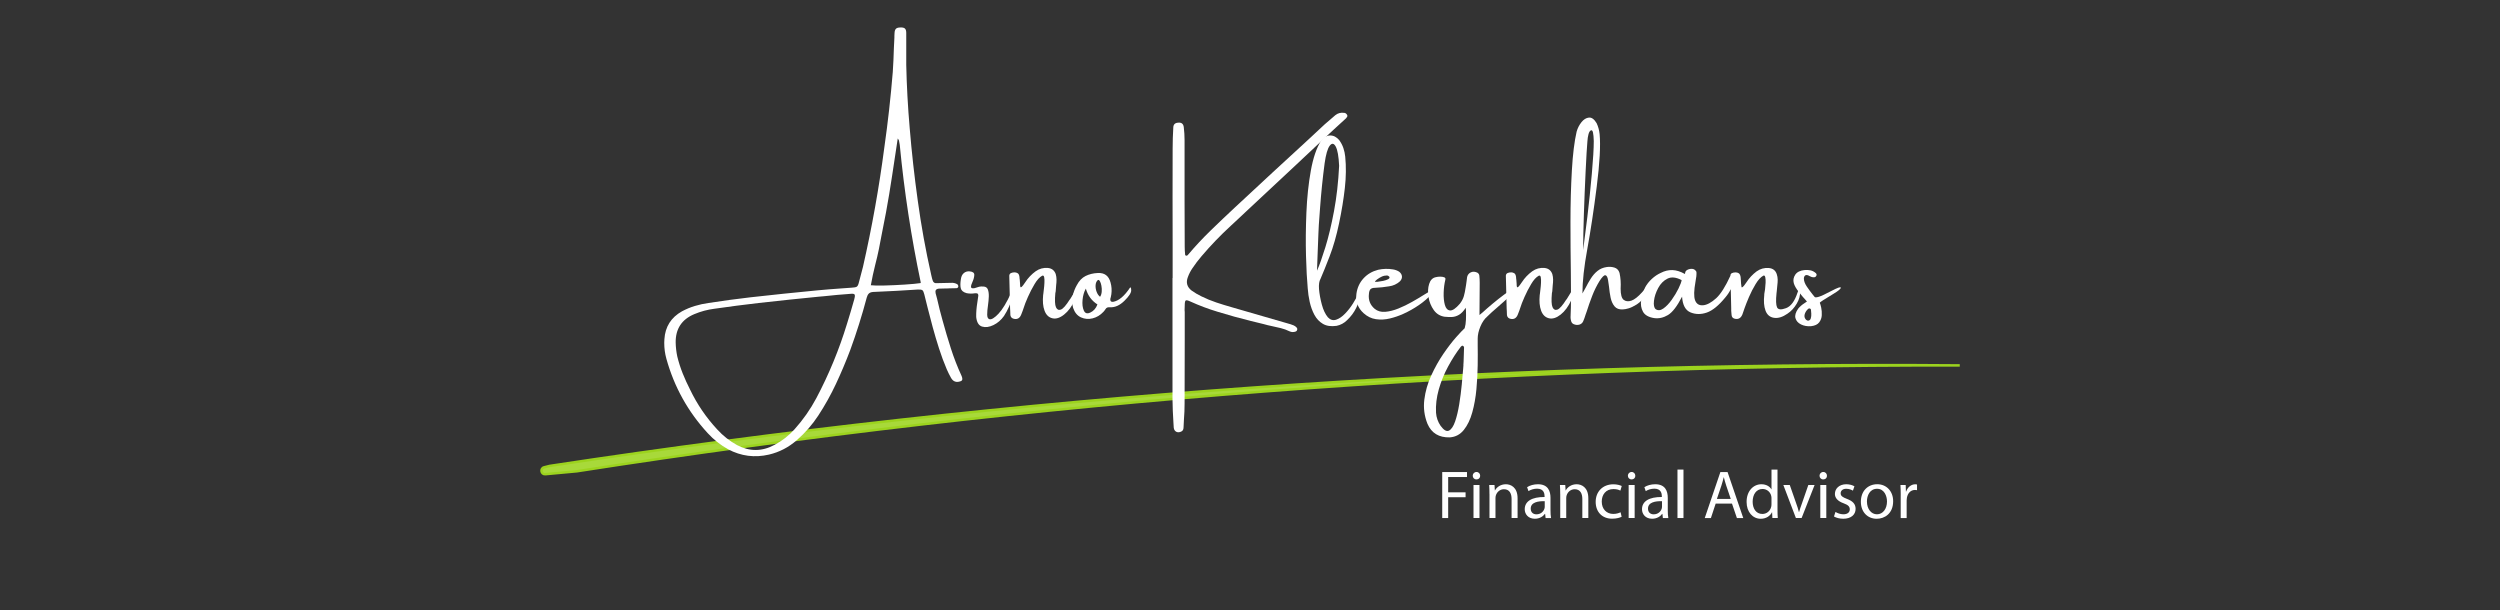 <?xml version="1.0" encoding="UTF-8"?>
<svg xmlns="http://www.w3.org/2000/svg" viewBox="0 0 1000 244">
  <rect x="0" y="0" width="1000" height="244" fill="#333333" stroke="none"/>
  <defs>
    <style>
      .cls-1 {
        fill: #fff;
      }

      .cls-2 {
        fill: #a8d93a;
        stroke: #9cd31e;
        stroke-miterlimit: 10;
      }
    </style>
  </defs>
  <g id="Paths">
    <path class="cls-2" d="m783.4,146.16c-188.48-1.57-377.12,11.9-563.55,40.21l-2.19.55c-1.69.42-1.26,2.93.48,2.76,4.21-.4,8.43-.79,12.64-1.17,182.67-28.47,367.63-42.64,552.62-42.35Z"/>
  </g>
  <g id="Edit">
    <g>
      <path class="cls-1" d="m576.89,188.82h9.91v1.99h-7.53v6.12h6.96v1.96h-6.96v8.33h-2.38v-18.4Z"/>
      <path class="cls-1" d="m592.07,190.29c.03.82-.57,1.47-1.53,1.47-.85,0-1.45-.66-1.45-1.47s.63-1.5,1.5-1.5,1.47.66,1.47,1.5Zm-2.67,16.92v-13.21h2.4v13.21h-2.4Z"/>
      <path class="cls-1" d="m595.78,197.58c0-1.37-.03-2.48-.11-3.58h2.13l.14,2.18h.05c.66-1.26,2.18-2.48,4.37-2.48,1.83,0,4.67,1.09,4.67,5.62v7.89h-2.4v-7.62c0-2.13-.79-3.9-3.06-3.9-1.58,0-2.81,1.12-3.22,2.46-.11.3-.16.71-.16,1.12v7.94h-2.4v-9.64Z"/>
      <path class="cls-1" d="m618.24,207.21l-.19-1.67h-.08c-.74,1.04-2.16,1.96-4.04,1.96-2.67,0-4.04-1.88-4.04-3.79,0-3.19,2.84-4.94,7.94-4.91v-.27c0-1.09-.3-3.06-3-3.06-1.23,0-2.51.38-3.44.98l-.55-1.58c1.09-.71,2.67-1.17,4.34-1.17,4.04,0,5.02,2.76,5.02,5.41v4.94c0,1.15.05,2.27.22,3.17h-2.18Zm-.35-6.74c-2.62-.05-5.6.41-5.6,2.97,0,1.56,1.04,2.29,2.27,2.29,1.72,0,2.81-1.09,3.19-2.21.08-.25.14-.52.14-.76v-2.29Z"/>
      <path class="cls-1" d="m624.08,197.58c0-1.37-.03-2.48-.11-3.58h2.13l.14,2.18h.05c.66-1.26,2.18-2.48,4.37-2.48,1.83,0,4.67,1.09,4.67,5.62v7.89h-2.4v-7.62c0-2.13-.79-3.9-3.06-3.9-1.58,0-2.81,1.12-3.22,2.46-.11.3-.16.71-.16,1.12v7.94h-2.4v-9.64Z"/>
      <path class="cls-1" d="m648.64,206.72c-.63.33-2.02.76-3.79.76-3.99,0-6.58-2.7-6.58-6.74s2.78-7.02,7.1-7.02c1.42,0,2.67.36,3.33.68l-.55,1.86c-.57-.33-1.47-.63-2.78-.63-3.03,0-4.67,2.24-4.67,5,0,3.06,1.97,4.94,4.59,4.94,1.37,0,2.27-.36,2.95-.66l.41,1.8Z"/>
      <path class="cls-1" d="m654.13,190.29c.03.82-.57,1.47-1.53,1.47-.85,0-1.45-.66-1.45-1.47s.63-1.5,1.5-1.5,1.47.66,1.47,1.5Zm-2.67,16.92v-13.21h2.4v13.21h-2.4Z"/>
      <path class="cls-1" d="m665.15,207.21l-.19-1.67h-.08c-.74,1.04-2.16,1.96-4.04,1.96-2.67,0-4.04-1.88-4.04-3.79,0-3.19,2.84-4.94,7.94-4.91v-.27c0-1.09-.3-3.06-3-3.06-1.23,0-2.51.38-3.44.98l-.55-1.58c1.09-.71,2.67-1.17,4.34-1.17,4.04,0,5.02,2.76,5.02,5.41v4.94c0,1.15.05,2.27.22,3.17h-2.18Zm-.35-6.74c-2.62-.05-5.6.41-5.6,2.97,0,1.56,1.04,2.29,2.27,2.29,1.72,0,2.81-1.09,3.19-2.21.08-.25.14-.52.14-.76v-2.29Z"/>
      <path class="cls-1" d="m670.99,187.83h2.4v19.38h-2.4v-19.38Z"/>
      <path class="cls-1" d="m686.27,201.43l-1.91,5.79h-2.46l6.25-18.4h2.87l6.28,18.4h-2.54l-1.97-5.79h-6.52Zm6.03-1.86l-1.8-5.3c-.41-1.2-.68-2.29-.96-3.36h-.05c-.27,1.09-.57,2.21-.93,3.33l-1.8,5.32h5.54Z"/>
      <path class="cls-1" d="m711,187.83v15.97c0,1.17.03,2.51.11,3.41h-2.16l-.11-2.29h-.05c-.74,1.47-2.35,2.59-4.5,2.59-3.19,0-5.65-2.7-5.65-6.71-.03-4.39,2.7-7.1,5.92-7.1,2.02,0,3.38.96,3.99,2.02h.05v-7.89h2.4Zm-2.4,11.55c0-.3-.03-.71-.11-1.01-.35-1.53-1.67-2.78-3.47-2.78-2.48,0-3.96,2.18-3.96,5.1,0,2.68,1.31,4.89,3.9,4.89,1.61,0,3.08-1.06,3.52-2.87.08-.33.11-.66.11-1.04v-2.29Z"/>
      <path class="cls-1" d="m715.91,194l2.59,7.42c.44,1.2.79,2.29,1.06,3.38h.08c.3-1.09.68-2.18,1.12-3.38l2.57-7.42h2.51l-5.19,13.21h-2.29l-5.02-13.21h2.57Z"/>
      <path class="cls-1" d="m730.79,190.29c.03.82-.57,1.47-1.53,1.47-.85,0-1.45-.66-1.45-1.47s.63-1.5,1.5-1.5,1.47.66,1.47,1.5Zm-2.67,16.92v-13.21h2.4v13.21h-2.4Z"/>
      <path class="cls-1" d="m734.17,204.76c.71.46,1.97.96,3.17.96,1.75,0,2.57-.87,2.57-1.97,0-1.15-.68-1.77-2.46-2.43-2.38-.85-3.49-2.16-3.49-3.74,0-2.13,1.72-3.88,4.56-3.88,1.34,0,2.51.38,3.25.82l-.6,1.75c-.52-.33-1.47-.76-2.7-.76-1.42,0-2.21.82-2.21,1.8,0,1.09.79,1.58,2.51,2.24,2.29.87,3.47,2.02,3.47,3.99,0,2.32-1.8,3.96-4.94,3.96-1.45,0-2.78-.36-3.71-.9l.6-1.83Z"/>
      <path class="cls-1" d="m757.26,200.5c0,4.89-3.38,7.01-6.58,7.01-3.58,0-6.33-2.62-6.33-6.8,0-4.42,2.89-7.02,6.55-7.02s6.36,2.76,6.36,6.8Zm-10.48.14c0,2.89,1.67,5.08,4.01,5.08s4.01-2.16,4.01-5.13c0-2.24-1.12-5.08-3.96-5.08s-4.07,2.62-4.07,5.13Z"/>
      <path class="cls-1" d="m760.29,198.13c0-1.56-.03-2.89-.11-4.12h2.1l.08,2.59h.11c.6-1.77,2.05-2.89,3.66-2.89.27,0,.46.03.68.08v2.27c-.25-.05-.49-.08-.82-.08-1.69,0-2.89,1.28-3.22,3.08-.05.33-.11.71-.11,1.12v7.04h-2.38v-9.09Z"/>
    </g>
    <g>
      <path class="cls-1" d="m384.6,150.31c.18.35.28.72.32,1.11.08.55-.16.91-.7,1.08-1.68.61-2.95.16-3.81-1.35-.61-1.07-1.16-2.19-1.67-3.34-1.17-2.75-2.22-5.56-3.13-8.42-.92-2.86-1.77-5.73-2.55-8.6-.68-2.54-1.35-5.08-1.99-7.62-.43-1.8-.88-3.6-1.35-5.42-.22-.9-.47-1.45-.78-1.67-.3-.21-.9-.3-1.8-.26-2.93.18-5.85.35-8.76.53-3.07.18-6.12.32-9.17.44-.76.06-1.33.28-1.7.66-.37.38-.64.91-.82,1.6-1.88,7.09-4.08,14.1-6.62,21.04-1.72,4.55-3.61,9.03-5.67,13.43-2.06,4.4-4.43,8.65-7.1,12.73-2.4,3.65-5.25,6.91-8.55,9.79-3.28,2.89-7,4.82-11.16,5.8-5.72,1.33-11.16.62-16.32-2.11-3.09-1.72-5.81-3.87-8.17-6.45-7.91-8.59-13.43-18.53-16.55-29.79-.57-2.05-.85-4.15-.85-6.3v-.15c0-.43.02-.88.06-1.35.31-4.98,2.66-8.7,7.03-11.16,1.68-.9,3.41-1.62,5.19-2.15,1.78-.54,3.59-.93,5.45-1.19,5.55-.86,11.11-1.61,16.7-2.26,8.89-1,17.8-1.92,26.75-2.78,3.12-.29,6.24-.55,9.35-.76,1.5-.08,2.99-.19,4.45-.32,1.02-.04,1.7-.18,2.05-.41s.63-.83.85-1.79c.55-2.01,1.08-4.05,1.61-6.12,3.59-15.8,6.45-31.74,8.55-47.81,1.43-10.02,2.55-20.06,3.37-30.12.21-3.16.36-6.34.44-9.52.04-1.43.11-2.84.21-4.25v-.64c0-.43.02-.84.06-1.23.04-.82.24-1.39.6-1.71.36-.32.95-.48,1.77-.48.82-.04,1.41.1,1.77.42.36.32.54.91.54,1.77v12.83c.18,8.2.63,16.62,1.38,25.25.8,9.67,1.88,19.32,3.22,28.95,1.37,10,3.16,19.92,5.39,29.77.1.47.21.92.32,1.35.1.27.19.56.26.85.25.82.81,1.18,1.67,1.08,1.86-.04,3.73-.08,5.62-.12.9-.08,1.74.1,2.52.53.29.22.44.54.44.97-.04.22-.14.38-.29.48-.16.11-.31.16-.47.16-.92.04-1.85.06-2.78.06-.43.04-.86.06-1.29.06h-.7c-.78,0-1.53.02-2.26.06-1.11.1-1.54.7-1.29,1.82.18.72.37,1.46.59,2.2.64,2.91,1.37,5.78,2.17,8.61,1.04,3.79,2.15,7.55,3.35,11.29s2.62,7.39,4.26,10.94Zm-42.86-30.79c.25-.86.28-1.43.09-1.71-.2-.28-.72-.38-1.58-.28-3.59.25-7.18.58-10.75.97-.68.04-1.37.1-2.05.18-8.01.78-16.01,1.62-23.99,2.52-5.92.68-11.85,1.46-17.78,2.31-2.71.35-5.36,1.06-7.94,2.14-5.06,2.11-7.55,5.91-7.47,11.4.04,1.86.25,3.7.64,5.54.57,2.32,1.29,4.58,2.17,6.78s1.86,4.34,2.93,6.43c2.83,5.9,6.46,11.23,10.9,16,2.32,2.54,4.96,4.62,7.91,6.24,5.04,2.64,10.05,2.6,15.03-.12,3.01-1.58,5.65-3.64,7.94-6.18,3.44-3.83,6.36-8,8.76-12.51,5.02-9.49,9.1-19.39,12.25-29.71,1.04-3.32,2.02-6.65,2.96-9.99Zm26.43-6.27s.06-.08.06-.12c.04-.04.07-.08.1-.13.03-.05.01-.07-.04-.07-3.81-18.12-6.6-36.43-8.38-54.9-.08-.6-.19-1.21-.32-1.82-.04-.12-.12-.26-.23-.44-.1-.08-.19-.21-.26-.38-.22,1.54-.45,3.09-.7,4.63-.49,3.44-1.01,6.86-1.55,10.25-.74,4.94-1.56,9.86-2.46,14.77-.51,2.75-1.04,5.5-1.61,8.23-.43,2.11-.84,4.24-1.23,6.39-.43,2.11-.92,4.2-1.46,6.27-.68,2.7-1.27,5.42-1.76,8.17,1.13.14,3.01.17,5.62.1,2.62-.07,5.29-.19,8.01-.37s4.8-.37,6.23-.59Z"/>
      <path class="cls-1" d="m404.49,117.06c.37-.76.62-1.11.76-1.05.14.06.17.37.1.92-.07.56-.19,1.19-.37,1.89-.25,1.07-.69,2.32-1.32,3.74-.63,1.42-1.32,2.7-2.08,3.85-1.13,1.6-2.53,2.81-4.2,3.62s-3.18,1.01-4.54.6c-1.36-.41-2.14-1.69-2.36-3.84-.04-1.8.12-3.77.47-5.92.12-.9.24-1.78.38-2.64,0-.31-.08-.55-.23-.72-.16-.17-.36-.23-.62-.19h-.59c-1.07.18-2.17.16-3.28-.06-1.33-.39-2.1-1.05-2.31-1.98-.21-.93-.19-2.14.06-3.65.14-1.07.54-1.88,1.2-2.42.66-.54,1.45-.76,2.34-.66,1.25.12,1.86.6,1.82,1.44-.04.84-.27,1.74-.7,2.7-.39.8-.6,1.47-.62,2.01-.02.54.44.73,1.38.57.21-.06.45-.13.7-.21.35-.14.75-.26,1.2-.37.45-.11,1.04-.13,1.76-.07.86.04,1.43.44,1.71,1.19.28.75.41,1.69.37,2.83-.04,1.13-.15,2.29-.32,3.46-.22,1.46-.32,2.72-.32,3.76s.3,1.66.91,1.83c.8.21,2-.51,3.59-2.18,1.59-1.67,3.3-4.49,5.11-8.45Z"/>
      <path class="cls-1" d="m427.96,119.81c1.5-2.38,2.4-3.9,2.68-4.54.28-.64.51-.62.67.09.17.7-.32,2.29-1.45,4.76-1.13,2.47-2.54,4.38-4.22,5.71-1.68,1.34-3.25,1.83-4.7,1.48-1.46-.35-2.5-1.36-3.12-3.03-.63-1.67-.81-3.77-.56-6.31,0-.04.02-.15.06-.32.04-.43.11-1.06.22-1.9.11-.84.19-1.71.23-2.61.05-.9.02-1.64-.09-2.23-.11-.59-.38-.79-.81-.62-1.04.57-2.05,1.67-3.03,3.33-.99,1.65-1.88,3.38-2.68,5.19-.8,1.81-1.37,3.27-1.7,4.38-.14.35-.26.72-.38,1.11-.18.51-.37,1.02-.59,1.52-.57,1.46-1.55,2.03-2.96,1.7-.78-.18-1.24-.65-1.38-1.44-.04-.61-.06-1.18-.06-1.73,0-.35-.02-.67-.06-.97-.08-4.34-.19-8.7-.32-13.1.04-.51.26-.86.67-1.05.41-.19.9-.29,1.46-.29.43,0,.83.12,1.22.35s.62.72.72,1.46c.04.25.06.51.06.76.04.14.06.26.06.38.08.61.12,1.12.12,1.55,0,.64.04,1.08.13,1.32s.27.22.56-.03c.28-.25.75-.86,1.39-1.82,1.11-1.72,2.49-3.17,4.13-4.37,1.5-1.07,3.15-1.52,4.95-1.35,1.54.16,2.58.97,3.11,2.43.21.74.32,1.49.32,2.24s-.05,1.51-.15,2.27c-.04.78-.1,1.58-.18,2.4-.06.25-.11.51-.15.76-.25,2.79-.17,4.66.26,5.61.43.95,1.08,1.26,1.96.94s2.07-1.67,3.57-4.06Z"/>
      <path class="cls-1" d="m452.01,115.06c.29-.29.45.06.47,1.07.02,1.01-.89,2.41-2.74,4.22-1.85,1.81-3.75,2.66-5.73,2.56-.43-.04-.8,0-1.1.1-.3.11-.56.36-.78.75-.22.35-.47.67-.76.97l-.06.06c-1.21,1.29-2.63,2.14-4.26,2.55-1.63.41-3.18.28-4.64-.38s-2.52-1.92-3.16-3.78c-.47-1.68-.51-3.35-.12-5.01.33-1.46.87-2.84,1.61-4.13.9-1.72,2.07-2.93,3.5-3.65,1.44-.71,3.06-1.11,4.88-1.19,2.7-.14,4.39,1.13,5.1,3.81.43,1.54.54,3.11.32,4.69-.06.35-.13.72-.21,1.11-.08.25-.15.51-.21.76-.08.86.29,1.25,1.11,1.17,2.27-.39,4.52-2.29,6.77-5.68Zm-15.94,9.99c1.39-.64,2.35-1.74,2.9-3.28-2.3-1.46-3.85-3.57-4.63-6.33-.72,1.29-1.16,2.79-1.32,4.51-.16,1.72.01,3.14.51,4.26s1.34,1.4,2.53.83Zm3.96-6.33c.37-.55.59-1.22.66-2.02.07-.8.03-1.6-.12-2.39s-.35-1.41-.62-1.86c-.26-.45-.54-.59-.83-.41-.53.47-.82,1.14-.88,2.02s.07,1.76.4,2.64.79,1.55,1.39,2.02Z"/>
      <path class="cls-1" d="m537.71,45.13c.51.08.89.36,1.14.85.14.25.15.48.04.67-.11.2-.25.4-.42.62-1.58,1.45-3.19,2.92-4.83,4.42-1.58,1.5-3.17,2.99-4.78,4.45l-12.36,11.6c-8.09,7.52-16.16,15.06-24.23,22.62-4.12,3.79-8.01,7.83-11.66,12.13-1.29,1.5-2.5,3.1-3.63,4.78-.76,1.11-1.38,2.31-1.85,3.6-.82,2.15-.31,3.94,1.52,5.36,1.21.86,2.48,1.61,3.81,2.26,1.97.98,3.99,1.81,6.06,2.5,2.07.69,4.15,1.33,6.24,1.92,7.05,2.07,14.1,4.11,21.15,6.12l1.82.53c.12.04.26.08.44.12.47.14.92.3,1.35.5s.82.49,1.17.88c.21.25.28.54.19.86s-.26.54-.51.66c-.9.35-1.76.33-2.58-.06-1.11-.55-2.28-.97-3.49-1.27s-2.43-.58-3.66-.83c-1.07-.21-2.15-.48-3.22-.79-1.68-.43-3.36-.84-5.04-1.23-4.51-1.11-8.98-2.35-13.42-3.72-3.69-1.11-7.29-2.47-10.81-4.07-1-.47-1.62-.6-1.88-.41-.25.2-.38.85-.38,1.96-.04.64-.06,1.27-.06,1.88.04.25.06.51.06.76v10.2c0,8.85-.02,17.68-.06,26.48,0,2.11-.09,4.22-.26,6.33-.04.98-.09,1.98-.15,3.02,0,.39-.06.75-.19,1.07-.13.32-.39.57-.78.75-.76.33-1.42.35-1.98.04s-.88-.83-.98-1.6c-.04-.68-.08-1.35-.12-1.99-.22-3.18-.34-6.39-.38-9.61v-48.28h.06v-13.01c-.04-12.85-.04-25.72,0-38.61,0-2.89.09-5.75.26-8.58.04-1.19.65-1.84,1.85-1.93,1.39-.18,2.17.41,2.34,1.76.21,1.72.32,3.46.32,5.21v24.61c.04,6.02.06,12.01.06,17.99,0,1.11.06,2.23.18,3.34,0,.06.04.11.13.15.09.04.18.08.26.12.09.04.15.04.19,0,.14,0,.25-.04.34-.13l.25-.25c2.87-3.4,5.89-6.63,9.05-9.7,3.16-3.07,6.36-6.1,9.58-9.11.21-.18.43-.37.64-.59,9.63-8.98,19.3-17.92,29-26.81,2.15-1.99,4.28-3.97,6.39-5.95,1.41-1.25,2.82-2.47,4.25-3.66,1.04-.82,2.22-1.12,3.54-.91Z"/>
      <path class="cls-1" d="m543.33,117.44c.33-.8.69-1.2,1.08-1.2s.52.4.38,1.2c-.64,1.99-1.42,3.9-2.31,5.73s-2.12,3.46-3.66,4.91c-1.17,1.17-2.57,1.92-4.19,2.26-2.21.31-4.03.05-5.46-.79s-2.57-2.05-3.41-3.62-1.46-3.29-1.88-5.16c-.41-1.86-.67-3.68-.79-5.43-.31-3.32-.54-7.69-.69-13.1-.15-5.41-.09-11.13.16-17.17s.84-11.63,1.77-16.79,2.29-9.15,4.09-11.98c1.04-1.39,2.24-2.09,3.62-2.11,1.38-.02,2.6.62,3.68,1.9.72,1,1.27,2.05,1.64,3.16s.62,2.25.73,3.4c.39,3.97.34,8.15-.15,12.55-.49,4.4-1.26,9.11-2.31,14.11-1.05,5-2.31,9.4-3.78,13.21s-2.69,6.83-3.66,9.05c-.53.9-.72,2.26-.59,4.07.18,1.97.55,4.03,1.13,6.18s1.38,3.85,2.42,5.1c.98,1.04,2.07,1.36,3.28.97s2.42-1.21,3.62-2.46,2.26-2.61,3.18-4.09c.92-1.47,1.62-2.78,2.11-3.91Zm-15.62-29.97c-.12,1.29-.23,3.24-.34,5.84s-.21,5.26-.31,7.95c-.08,3.01-.17,5.35-.26,7.03.96-2.15,2.07-5.27,3.34-9.38s2.43-8.94,3.47-14.5,1.72-11.59,2.04-18.08c-.18-3.79-.63-6.36-1.36-7.71s-1.53-1.46-2.39-.35-1.54,3.46-2.05,7.03c-.78,5.92-1.39,11.85-1.82,17.78-.12,1.46-.22,2.92-.32,4.37Z"/>
      <path class="cls-1" d="m571.25,116.94c.43-.25.85-.45,1.26-.59.41-.14.68-.13.81.03.13.16-.04.51-.51,1.05-1.46,1.68-3.22,3.22-5.26,4.61-2.04,1.4-4.14,2.57-6.28,3.53-1.68.76-3.45,1.37-5.32,1.82s-3.71.55-5.54.29-3.49-1.06-5-2.43c-2.29-2.11-3.23-4.69-2.84-7.73.33-2.42,1.27-4.48,2.83-6.17,1.55-1.69,3.51-2.84,5.87-3.44,1.97-.43,3.95-.48,5.92-.15.9.14,1.72.44,2.46.91.68.53,1.06,1.14,1.13,1.85s-.2,1.38-.81,2.02c-1.25,1.11-2.7,1.78-4.34,1.99-1.84.31-3.68.51-5.54.59-.9,0-1.53.19-1.89.56-.36.37-.57,1.01-.63,1.9-.29,2.44.49,4.43,2.34,5.98,1.15.92,2.55,1.31,4.2,1.17s3.4-.58,5.26-1.33c1.86-.75,3.67-1.63,5.45-2.64,1.78-1.01,3.38-1.96,4.8-2.86.61-.39,1.14-.71,1.61-.97Zm-20.36-5.21s-.03.06-.09.06c-.08.08-.18.17-.31.28-.13.11-.24.22-.35.32-.11.11-.16.18-.16.22.04.14.39.17,1.05.1.66-.07,1.4-.19,2.2-.35.8-.17,1.47-.39,2.01-.67.54-.28.7-.62.48-1.01-.1-.12-.22-.22-.37-.31s-.31-.15-.48-.19c-.78,0-1.49.15-2.14.45-.64.3-1.26.67-1.85,1.1Z"/>
      <path class="cls-1" d="m604.45,116.3c.68.04.8.38.35,1.03s-1.21,1.46-2.29,2.45c-1.07.99-2.24,2.02-3.49,3.09-1.68,1.43-3.04,2.66-4.07,3.69-1.15.98-2.08,2.33-2.8,4.07s-1.07,3.34-1.07,4.8v2.78c.04,2.19.04,4.82,0,7.9s-.21,6.25-.51,9.54-.85,6.36-1.64,9.24-1.92,5.23-3.38,7.06-3.33,2.83-5.6,3c-4.36.12-7.34-1.69-8.96-5.42-1.25-3.14-1.67-6.37-1.26-9.67s1.33-6.52,2.77-9.67,3.06-6.04,4.86-8.67,3.51-4.85,5.1-6.64,2.73-2.98,3.41-3.59c.29-.98.46-2.11.51-3.4s.05-2.54.01-3.75c-.06-.39-.09-.73-.09-1.03-.86,1.33-1.75,2.26-2.67,2.8s-1.84.83-2.77.88-1.8.02-2.62-.07h-.23c-1.89-.25-3.39-1.14-4.48-2.67s-1.8-3.26-2.12-5.21c-.32-1.95-.24-3.71.25-5.26s1.38-2.46,2.67-2.71c.53-.14,1.11-.21,1.76-.21s1.18.09,1.61.26.58.5.44.97c-.39,1.6-.62,3.34-.67,5.2-.06,1.87.1,3.49.48,4.86s1.06,2.12,2.05,2.23c.99.11,2.3-.79,3.94-2.68.78-1,1.32-2.02,1.61-3.06.29-1.04.53-2.17.7-3.38.04-.43.11-.86.21-1.29.04-.43.1-.86.18-1.29.06-.57.13-1.12.21-1.67.21-.9.72-1.52,1.51-1.88s1.65-.31,2.56.12c.47.27.74.66.82,1.17.1,1,.15,1.98.15,2.96-.06,3.48-.09,7.75-.09,12.83.06-.04.49-.4,1.29-1.08,1.04-.96,2.35-2.1,3.94-3.43,1.59-1.33,3.1-2.52,4.51-3.57s2.39-1.6,2.92-1.64Zm-19.1,29.77c0-.47.03-.96.09-1.46.04-1.86.1-3.73.18-5.62,0-.08-.03-.18-.09-.31s-.14-.22-.23-.28c-.21-.16-.4-.18-.54-.07s-.29.22-.42.34c-1.8,2.32-3.49,4.96-5.08,7.9s-2.84,6-3.74,9.18-1.27,6.3-1.11,9.35c.14,1.89.74,3.63,1.82,5.21,1.29,1.78,2.42,2.42,3.38,1.92s1.78-1.72,2.45-3.68,1.21-4.25,1.64-6.9.76-5.23,1-7.76.42-4.63.56-6.31c.04-.57.08-1.06.12-1.49Z"/>
      <path class="cls-1" d="m626.59,119.81c1.5-2.38,2.4-3.9,2.68-4.54s.51-.62.67.09-.32,2.29-1.45,4.76c-1.13,2.47-2.54,4.38-4.22,5.71s-3.25,1.83-4.7,1.48-2.5-1.36-3.12-3.03-.81-3.77-.56-6.31c0-.04.02-.15.06-.32.04-.43.11-1.06.22-1.9.11-.84.19-1.71.23-2.61.05-.9.02-1.64-.09-2.23s-.38-.79-.81-.62c-1.04.57-2.05,1.67-3.03,3.33-.99,1.65-1.88,3.38-2.68,5.19-.8,1.81-1.37,3.27-1.7,4.38-.14.35-.26.72-.38,1.11-.18.51-.37,1.02-.59,1.52-.57,1.46-1.55,2.03-2.96,1.7-.78-.18-1.24-.65-1.38-1.44-.04-.61-.06-1.18-.06-1.73,0-.35-.02-.67-.06-.97-.08-4.34-.19-8.7-.32-13.1.04-.51.26-.86.67-1.05.41-.19.9-.29,1.46-.29.43,0,.83.12,1.22.35s.62.72.72,1.46c.04.25.06.51.06.76.04.14.06.26.06.38.08.61.12,1.12.12,1.55,0,.64.04,1.08.13,1.32s.27.22.56-.03c.28-.25.75-.86,1.39-1.82,1.11-1.72,2.49-3.17,4.13-4.37,1.5-1.07,3.15-1.52,4.95-1.35,1.54.16,2.58.97,3.11,2.43.21.74.32,1.49.32,2.24s-.05,1.51-.15,2.27c-.04.78-.1,1.58-.18,2.4-.06.25-.11.51-.15.76-.25,2.79-.17,4.66.26,5.61.43.95,1.08,1.26,1.96.94s2.07-1.67,3.57-4.06Z"/>
      <path class="cls-1" d="m656.86,116.87c1.66-1.85,2.53-2.55,2.62-2.12.09.43-.27,1.43-1.07,3-.8,1.57-2.04,2.92-3.72,4.03-1.23.76-2.29,1.27-3.18,1.54s-1.69.42-2.42.45c-1.43.08-2.51-.33-3.27-1.23-.75-.9-1.27-2.06-1.57-3.47-.29-1.42-.51-2.88-.64-4.38-.14-.96-.26-1.82-.38-2.58-.18-1.21-.52-1.88-1.04-2.01-.52-.13-1.31.65-2.39,2.33-1.11,1.8-2.09,3.78-2.93,5.95s-1.58,4.29-2.23,6.36c-.04.08-.08.19-.12.32-.14.29-.24.6-.32.91-.25.86-.56,1.7-.91,2.52-.29.68-.8,1.13-1.51,1.35s-1.46.17-2.24-.15c-.51-.21-.85-.58-1.03-1.08-.25-.78-.34-1.57-.26-2.37v-.21c.18-3.4.21-9.05.09-16.96-.1-6.31-.15-13.1-.15-20.36s.19-14.12.56-20.57,1.01-11.6,1.9-15.47c.39-1.41,1.04-2.67,1.93-3.79.9-1.12,1.89-1.74,2.99-1.85,1.09-.11,2.12.64,3.08,2.24.64,1.37,1.04,2.82,1.2,4.37.43,4.57.04,11.59-1.16,21.06-1.2,9.47-2.46,17.76-3.76,24.87-1.31,7.11-1.96,13.05-1.96,17.81.43-.72.86-1.49,1.29-2.31.61-1.21,1.28-2.42,2.04-3.62s1.64-2.22,2.67-3.06c1.03-.84,2.27-1.37,3.74-1.58,1-.16,2.01-.09,3.03.21s1.71,1.01,2.07,2.14c.43,1.97.58,4.07.44,6.3,0,2.36.41,3.86,1.23,4.48.82.63,1.84.73,3.06.32s2.66-1.54,4.32-3.38Zm-21.88-60.57c-.21,2.44-.46,6.52-.73,12.23s-.51,11.44-.7,17.18-.29,10.52-.29,14.33c.47-3.44,1.04-7.91,1.7-13.43.66-5.52,1.25-11.2,1.77-17.04.52-5.84.78-10.22.78-13.15-.04-1.54-.15-2.69-.32-3.44-.18-.75-.47-1.02-.88-.81-.41.22-.72.76-.94,1.64s-.34,1.71-.38,2.49Z"/>
      <path class="cls-1" d="m692.31,115.65c-.49,1.07-1.2,2.17-2.14,3.28-2.66,3.26-5.14,5.29-7.44,6.09s-4.48.78-6.52-.06-3.17-2.94-3.38-6.3c-1.97,3.83-3.85,6.28-5.64,7.35s-3.62,1.48-5.49,1.23c-2.25-.35-3.75-1.2-4.5-2.55s-1-2.9-.73-4.67c.26-1.77.8-3.46,1.6-5.08.64-1.21,1.53-2.33,2.65-3.37,1.12-1.04,2.33-1.85,3.62-2.43,1.5-.78,3.04-1.15,4.6-1.11,1.56.04,3.23.56,5.01,1.55.04.04.06,0,.06-.12,0-.18.04-.4.13-.66s.24-.47.45-.63c.59-.43,1.29-.64,2.11-.64s1.45.4,1.88,1.2c.08,1.04-.05,2.35-.38,3.96-.64,3.52-.7,5.99-.16,7.43s1.59,2.1,3.15,1.99c1.56-.11,3.34-1.06,5.33-2.86,1.8-1.68,3.68-4.67,5.65-8.96,0-.51.21-.86.62-1.05.41-.19.9-.29,1.46-.29.47,0,.88.12,1.25.35s.61.72.75,1.46c0,.25.03.66.09,1.22s.09,1.05.09,1.48c.06.64.12,1.08.18,1.32s.24.22.54-.03c.3-.25.78-.86,1.42-1.82,1.11-1.72,2.47-3.17,4.07-4.37,1.5-1.07,3.15-1.52,4.95-1.35,1.58.16,2.62.97,3.11,2.43.25.74.38,1.49.38,2.24s-.05,1.51-.15,2.27c-.08.78-.16,1.58-.23,2.4-.06.25-.09.51-.09.76-.29,2.79-.22,4.66.21,5.61.43.95,1.62,1.07,3.57.35,1.95-.71,3.49-2.77,4.6-6.17.61-1.88.95-2.03,1.04-.47.09,1.56-.36,3.18-1.35,4.86-.99,1.68-2.21,3.01-3.68,3.98-1.93,1.35-3.73,1.9-5.38,1.66s-2.79-1.2-3.41-2.87-.79-3.77-.5-6.31v-.32c.1-.43.2-1.06.31-1.9.11-.84.18-1.71.22-2.61.04-.9,0-1.64-.13-2.23s-.39-.79-.78-.62c-1.04.57-2.06,1.67-3.06,3.33-1.01,1.65-1.89,3.38-2.67,5.19-.77,1.81-1.35,3.27-1.74,4.38-.14.35-.26.72-.38,1.11l-.53,1.52c-.61,1.46-1.61,2.03-3.02,1.7-.78-.18-1.21-.65-1.29-1.44-.06-.61-.11-1.18-.15-1.73v-.97c-.04-2.58-.1-5.16-.18-7.73Zm-30.06,8c.92.64,1.95.56,3.11-.26s2.27-1.98,3.34-3.49c1.07-1.5,1.98-3.01,2.71-4.51.73-1.5,1.15-2.62,1.25-3.34-2.21-1.17-4.09-1.37-5.65-.6-1.56.77-2.81,2.03-3.74,3.78-.93,1.75-1.49,3.45-1.68,5.1-.2,1.65.03,2.76.67,3.33Z"/>
      <path class="cls-1" d="m736.31,115.09c0,.45-.95,1.25-2.84,2.39s-3.29,2-4.19,2.58c-.9.58-1.35.93-1.35,1.07.18.39.36,1.04.56,1.96s.27,1.91.22,2.99-.4,2.03-1.04,2.87-1.72,1.35-3.22,1.52c-1.5.12-2.85-.11-4.03-.69s-1.92-1.41-2.23-2.5.06-2.37,1.1-3.84c.68-.82,1.5-1.53,2.46-2.14.33-.21.67-.45,1.03-.7-1.15-1.25-2.25-2.53-3.28-3.84-1.04-1.31-1.7-2.48-1.99-3.52-.31-1.19-.11-2.31.6-3.37s1.95-1.67,3.71-1.85c.86-.08,1.67-.03,2.42.13.75.17,1.45.53,2.09,1.1.14.14.23.29.29.45.06.17.03.38-.09.63-.21.39-.54.59-.97.59-.31,0-.62-.04-.91-.12-.31-.14-.6-.26-.85-.38-.18-.1-.34-.19-.5-.26-.57-.21-1-.19-1.3.09-.3.27-.45.69-.45,1.26.04,1,.45,2.06,1.23,3.19.78,1.13,1.55,2.18,2.31,3.13.31.33.58.65.79.97.21.22.78.18,1.7-.1.92-.28,2.6-1.07,5.05-2.36s3.68-1.71,3.68-1.26Zm-13.1,13.18c.57-.04.94-.35,1.11-.94s.24-1.23.19-1.93-.09-1.23-.13-1.58c-.08-.21-.21-.35-.41-.41s-.38-.05-.56.03c-.64.51-1.12,1.15-1.42,1.93s-.28,1.46.07,2.05c.12.21.27.4.47.56s.42.25.67.29Z"/>
    </g>
  </g>
</svg>